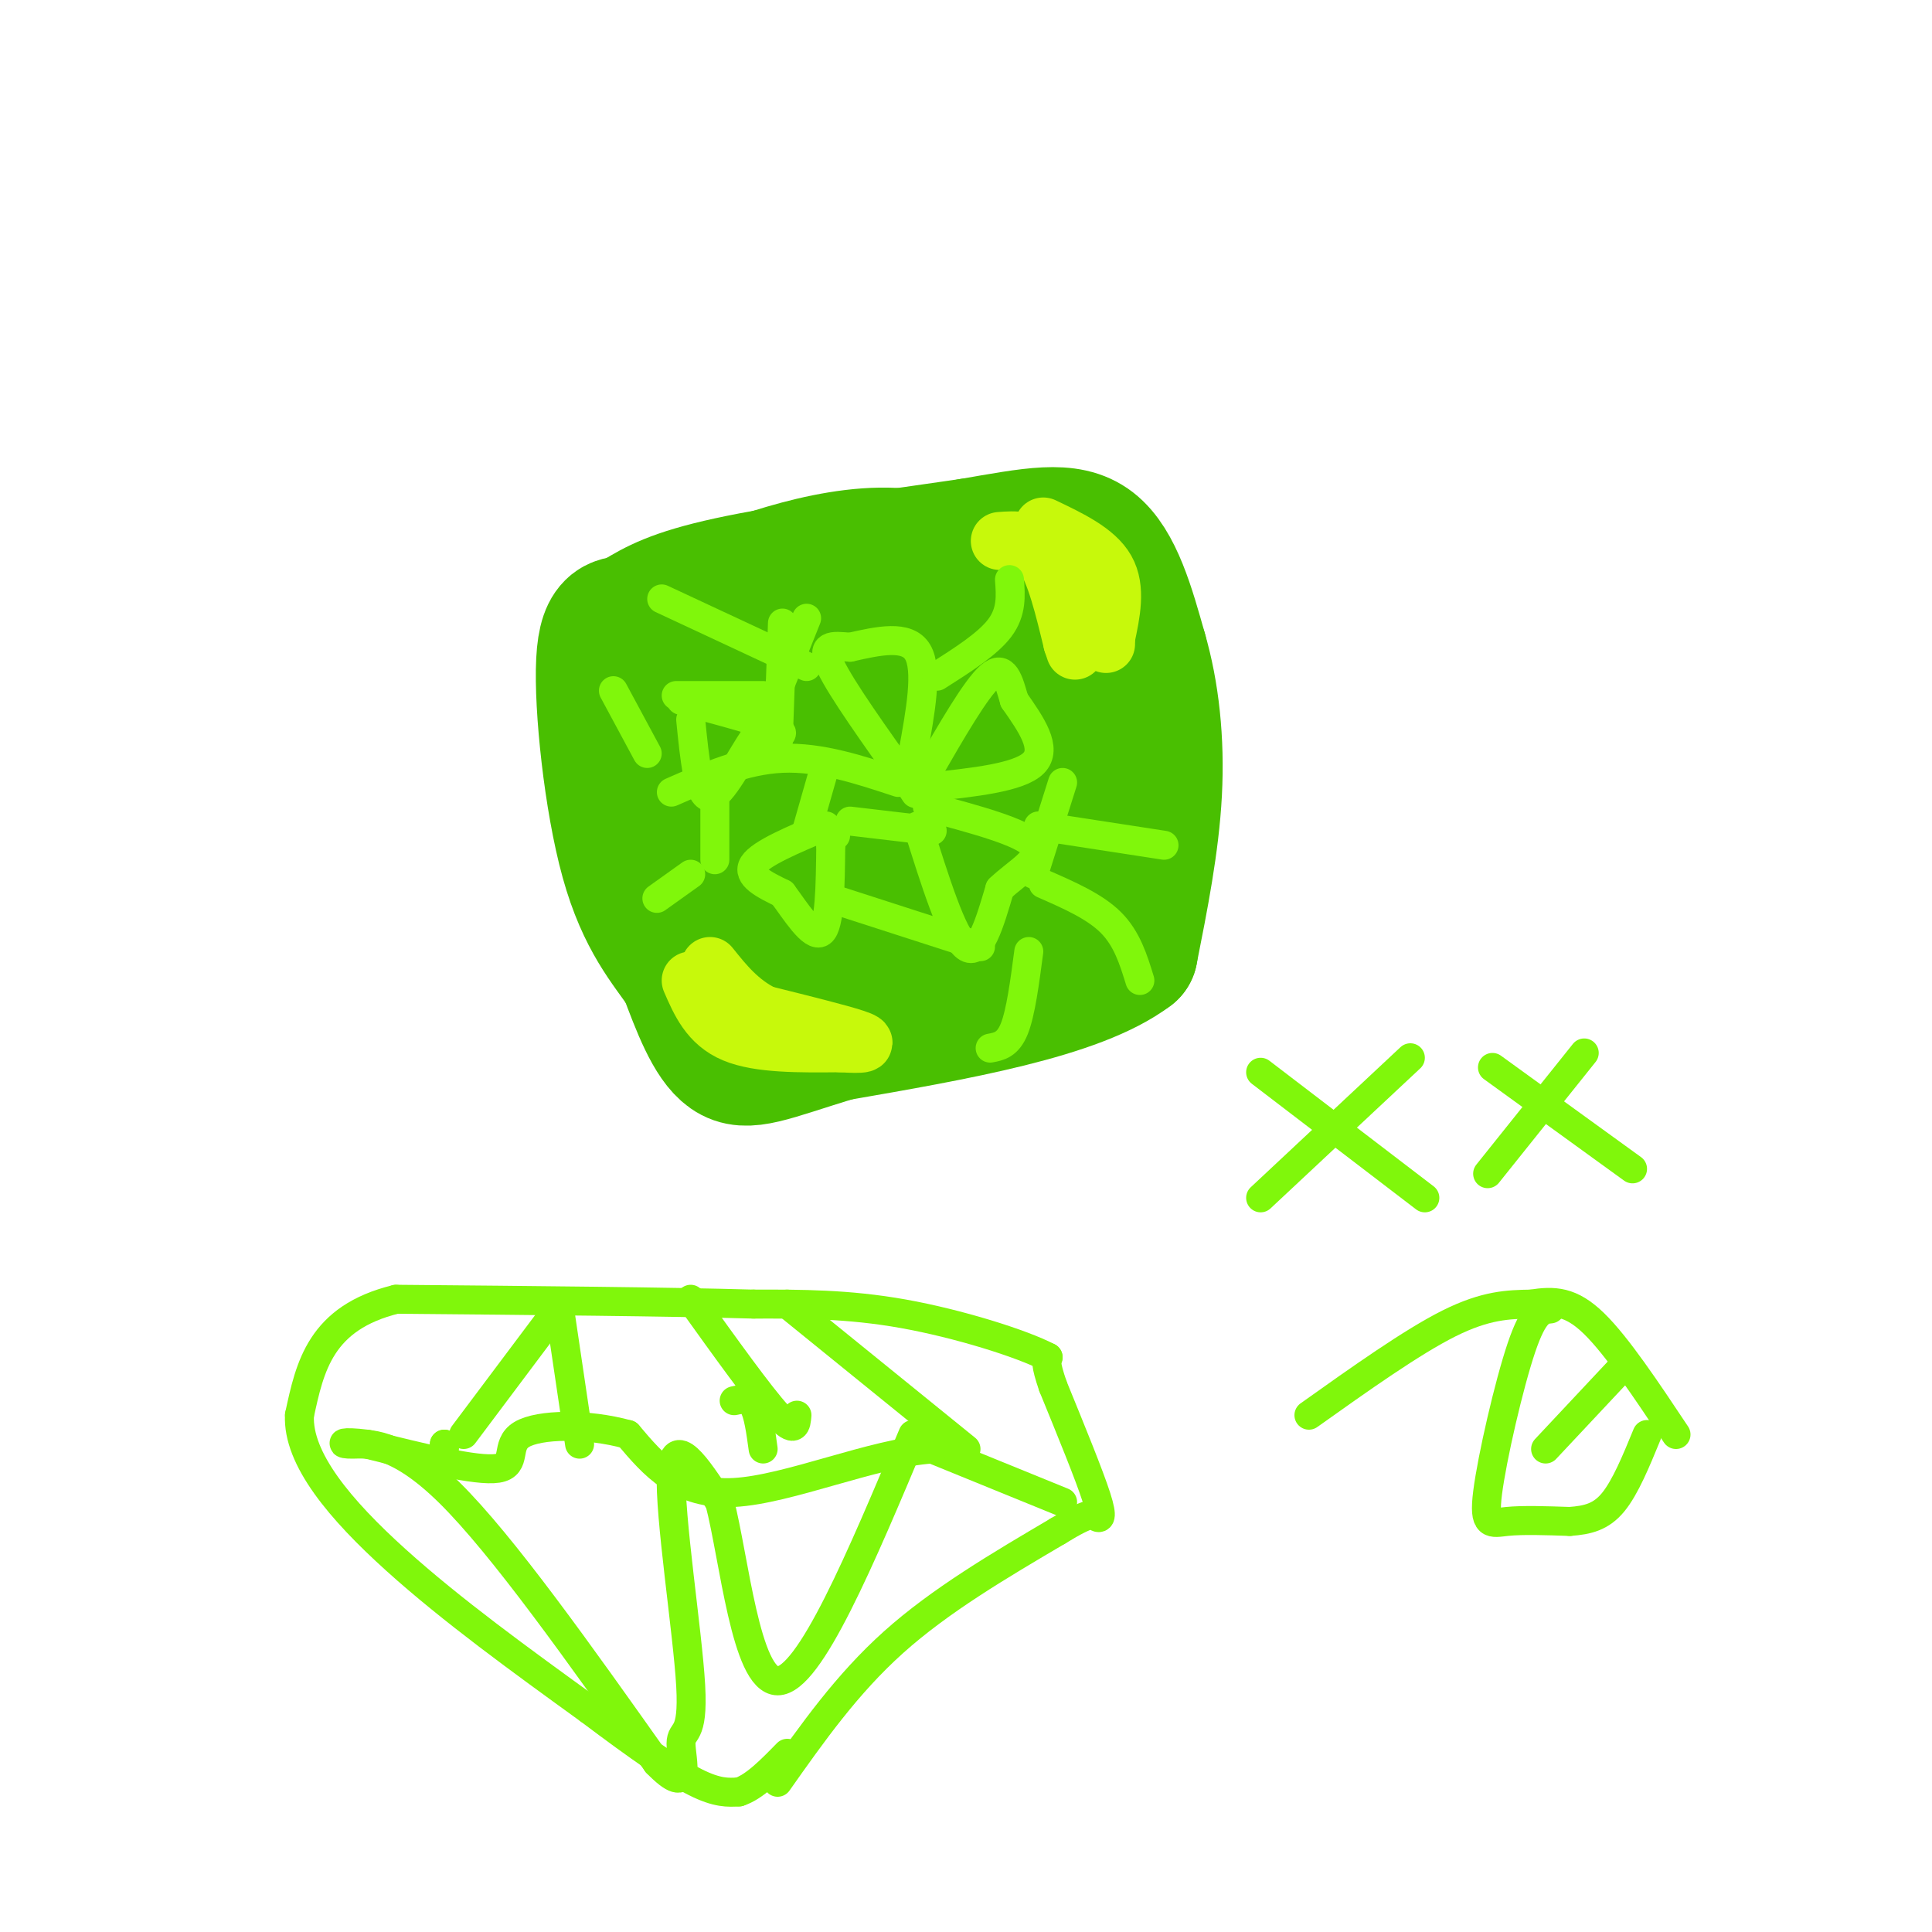<svg viewBox='0 0 400 400' version='1.1' xmlns='http://www.w3.org/2000/svg' xmlns:xlink='http://www.w3.org/1999/xlink'><g fill='none' stroke='#49BF01' stroke-width='28' stroke-linecap='round' stroke-linejoin='round'><path d='M132,128c3.750,-2.250 7.500,-4.500 19,-7c11.500,-2.500 30.750,-5.250 50,-8'/><path d='M201,113c12.889,-2.222 20.111,-3.778 25,0c4.889,3.778 7.444,12.889 10,22'/><path d='M236,135c2.444,8.400 3.556,18.400 3,29c-0.556,10.600 -2.778,21.800 -5,33'/><path d='M234,197c-11.000,8.333 -36.000,12.667 -61,17'/><path d='M173,214c-13.978,4.289 -18.422,6.511 -22,4c-3.578,-2.511 -6.289,-9.756 -9,-17'/><path d='M142,201c-3.734,-5.469 -8.568,-10.641 -12,-23c-3.432,-12.359 -5.463,-31.904 -5,-41c0.463,-9.096 3.418,-7.742 7,-8c3.582,-0.258 7.791,-2.129 12,-4'/><path d='M144,125c9.321,-3.631 26.625,-10.708 41,-10c14.375,0.708 25.821,9.202 32,15c6.179,5.798 7.089,8.899 8,12'/><path d='M225,142c2.119,2.903 3.416,4.159 -1,14c-4.416,9.841 -14.544,28.267 -20,36c-5.456,7.733 -6.238,4.774 -12,4c-5.762,-0.774 -16.503,0.636 -23,0c-6.497,-0.636 -8.748,-3.318 -11,-6'/><path d='M158,190c-3.703,-2.797 -7.459,-6.791 -10,-15c-2.541,-8.209 -3.867,-20.633 0,-28c3.867,-7.367 12.926,-9.676 21,-11c8.074,-1.324 15.164,-1.664 19,-1c3.836,0.664 4.418,2.332 5,4'/><path d='M193,139c3.126,4.513 8.442,13.796 10,20c1.558,6.204 -0.641,9.330 -3,12c-2.359,2.670 -4.878,4.884 -11,7c-6.122,2.116 -15.847,4.134 -20,2c-4.153,-2.134 -2.733,-8.421 -2,-12c0.733,-3.579 0.781,-4.451 4,-6c3.219,-1.549 9.610,-3.774 16,-6'/><path d='M187,156c3.600,-1.289 4.600,-1.511 3,0c-1.600,1.511 -5.800,4.756 -10,8'/></g>
<g fill='none' stroke='#C7F90B' stroke-width='12' stroke-linecap='round' stroke-linejoin='round'><path d='M216,109c5.417,2.583 10.833,5.167 13,9c2.167,3.833 1.083,8.917 0,14'/><path d='M229,132c0.000,2.333 0.000,1.167 0,0'/><path d='M207,112c3.250,-0.250 6.500,-0.500 9,3c2.500,3.500 4.250,10.750 6,18'/><path d='M222,133c1.000,3.000 0.500,1.500 0,0'/><path d='M143,203c1.917,4.417 3.833,8.833 9,11c5.167,2.167 13.583,2.083 22,2'/><path d='M174,216c4.933,0.311 6.267,0.089 3,-1c-3.267,-1.089 -11.133,-3.044 -19,-5'/><path d='M158,210c-5.000,-2.500 -8.000,-6.250 -11,-10'/></g>
<g fill='none' stroke='#80F70B' stroke-width='6' stroke-linecap='round' stroke-linejoin='round'><path d='M141,145c8.750,2.333 17.500,4.667 20,6c2.500,1.333 -1.250,1.667 -5,2'/><path d='M156,153c-2.600,3.689 -6.600,11.911 -9,12c-2.400,0.089 -3.200,-7.956 -4,-16'/><path d='M171,171c-6.750,2.833 -13.500,5.667 -15,8c-1.500,2.333 2.250,4.167 6,6'/><path d='M162,185c2.622,3.511 6.178,9.289 8,8c1.822,-1.289 1.911,-9.644 2,-18'/><path d='M172,175c0.500,-3.333 0.750,-2.667 1,-2'/><path d='M190,171c3.583,11.417 7.167,22.833 10,25c2.833,2.167 4.917,-4.917 7,-12'/><path d='M207,184c3.622,-3.511 9.178,-6.289 7,-9c-2.178,-2.711 -12.089,-5.356 -22,-8'/><path d='M192,163c9.500,-1.000 19.000,-2.000 22,-5c3.000,-3.000 -0.500,-8.000 -4,-13'/><path d='M210,145c-1.156,-4.022 -2.044,-7.578 -5,-5c-2.956,2.578 -7.978,11.289 -13,20'/><path d='M192,160c-2.333,3.500 -1.667,2.250 -1,1'/><path d='M189,156c1.583,-8.667 3.167,-17.333 1,-21c-2.167,-3.667 -8.083,-2.333 -14,-1'/><path d='M176,134c-3.778,-0.333 -6.222,-0.667 -4,4c2.222,4.667 9.111,14.333 16,24'/><path d='M188,162c2.667,4.000 1.333,2.000 0,0'/><path d='M186,162c-8.083,-2.667 -16.167,-5.333 -24,-5c-7.833,0.333 -15.417,3.667 -23,7'/><path d='M148,162c0.000,0.000 0.000,16.000 0,16'/><path d='M161,157c0.000,0.000 1.000,-28.000 1,-28'/><path d='M158,144c0.000,0.000 -18.000,0.000 -18,0'/><path d='M176,170c0.000,0.000 17.000,2.000 17,2'/><path d='M171,158c0.000,0.000 -4.000,14.000 -4,14'/><path d='M172,186c0.000,0.000 31.000,10.000 31,10'/><path d='M214,181c0.000,0.000 6.000,-19.000 6,-19'/><path d='M161,369c7.167,-10.167 14.333,-20.333 24,-29c9.667,-8.667 21.833,-15.833 34,-23'/><path d='M219,317c6.964,-4.274 7.375,-3.458 8,-3c0.625,0.458 1.464,0.560 0,-4c-1.464,-4.560 -5.232,-13.780 -9,-23'/><path d='M218,287c-1.667,-4.833 -1.333,-5.417 -1,-6'/><path d='M217,281c-5.444,-2.844 -18.556,-6.956 -30,-9c-11.444,-2.044 -21.222,-2.022 -31,-2'/><path d='M156,270c-17.500,-0.500 -45.750,-0.750 -74,-1'/><path d='M82,269c-15.667,3.833 -17.833,13.917 -20,24'/><path d='M62,293c-0.444,9.022 8.444,19.578 20,30c11.556,10.422 25.778,20.711 40,31'/><path d='M122,354c10.711,8.067 17.489,12.733 22,15c4.511,2.267 6.756,2.133 9,2'/><path d='M153,371c3.167,-1.000 6.583,-4.500 10,-8'/><path d='M220,311c0.000,0.000 -27.000,-11.000 -27,-11'/><path d='M193,300c-12.333,0.822 -29.667,8.378 -41,9c-11.333,0.622 -16.667,-5.689 -22,-12'/><path d='M130,297c-8.405,-2.333 -18.417,-2.167 -22,0c-3.583,2.167 -0.738,6.333 -5,7c-4.262,0.667 -15.631,-2.167 -27,-5'/><path d='M76,299c-5.536,-0.702 -5.875,0.042 -3,0c2.875,-0.042 8.964,-0.869 20,10c11.036,10.869 27.018,33.435 43,56'/><path d='M136,365c7.568,7.764 4.987,-0.826 5,-4c0.013,-3.174 2.619,-0.931 2,-12c-0.619,-11.069 -4.463,-35.448 -4,-44c0.463,-8.552 5.231,-1.276 10,6'/><path d='M149,311c2.978,11.422 5.422,36.978 12,37c6.578,0.022 17.289,-25.489 28,-51'/><path d='M200,300c0.000,0.000 -37.000,-30.000 -37,-30'/><path d='M165,293c-0.167,2.000 -0.333,4.000 -4,0c-3.667,-4.000 -10.833,-14.000 -18,-24'/><path d='M120,299c0.000,0.000 -4.000,-27.000 -4,-27'/><path d='M92,303c0.000,0.000 0.000,-1.000 0,-1'/><path d='M92,302c0.000,0.000 0.000,-3.000 0,-3'/><path d='M92,299c0.000,0.000 0.100,0.100 0.1,0.1'/><path d='M96,297c0.000,0.000 18.000,-24.000 18,-24'/><path d='M152,290c1.500,-0.333 3.000,-0.667 4,1c1.000,1.667 1.500,5.333 2,9'/><path d='M261,222c0.000,0.000 34.000,26.000 34,26'/><path d='M292,219c0.000,0.000 -31.000,29.000 -31,29'/><path d='M309,221c0.000,0.000 29.000,21.000 29,21'/><path d='M328,218c0.000,0.000 -20.000,25.000 -20,25'/><path d='M271,293c10.667,-7.583 21.333,-15.167 29,-19c7.667,-3.833 12.333,-3.917 17,-4'/><path d='M317,270c4.778,-0.756 8.222,-0.644 13,4c4.778,4.644 10.889,13.822 17,23'/><path d='M321,271c-1.702,0.167 -3.405,0.333 -6,8c-2.595,7.667 -6.083,22.833 -7,30c-0.917,7.167 0.738,6.333 4,6c3.262,-0.333 8.131,-0.167 13,0'/><path d='M325,315c3.711,-0.267 6.489,-0.933 9,-4c2.511,-3.067 4.756,-8.533 7,-14'/><path d='M335,284c0.000,0.000 -15.000,16.000 -15,16'/><path d='M216,183c5.333,2.333 10.667,4.667 14,8c3.333,3.333 4.667,7.667 6,12'/><path d='M213,197c-0.833,6.333 -1.667,12.667 -3,16c-1.333,3.333 -3.167,3.667 -5,4'/><path d='M143,181c0.000,0.000 -7.000,5.000 -7,5'/><path d='M134,156c0.000,0.000 -7.000,-13.000 -7,-13'/><path d='M161,143c0.000,0.000 6.000,-15.000 6,-15'/><path d='M194,140c5.250,-3.333 10.500,-6.667 13,-10c2.500,-3.333 2.250,-6.667 2,-10'/><path d='M215,171c0.000,0.000 26.000,4.000 26,4'/><path d='M167,138c0.000,0.000 -30.000,-14.000 -30,-14'/></g>
</svg>